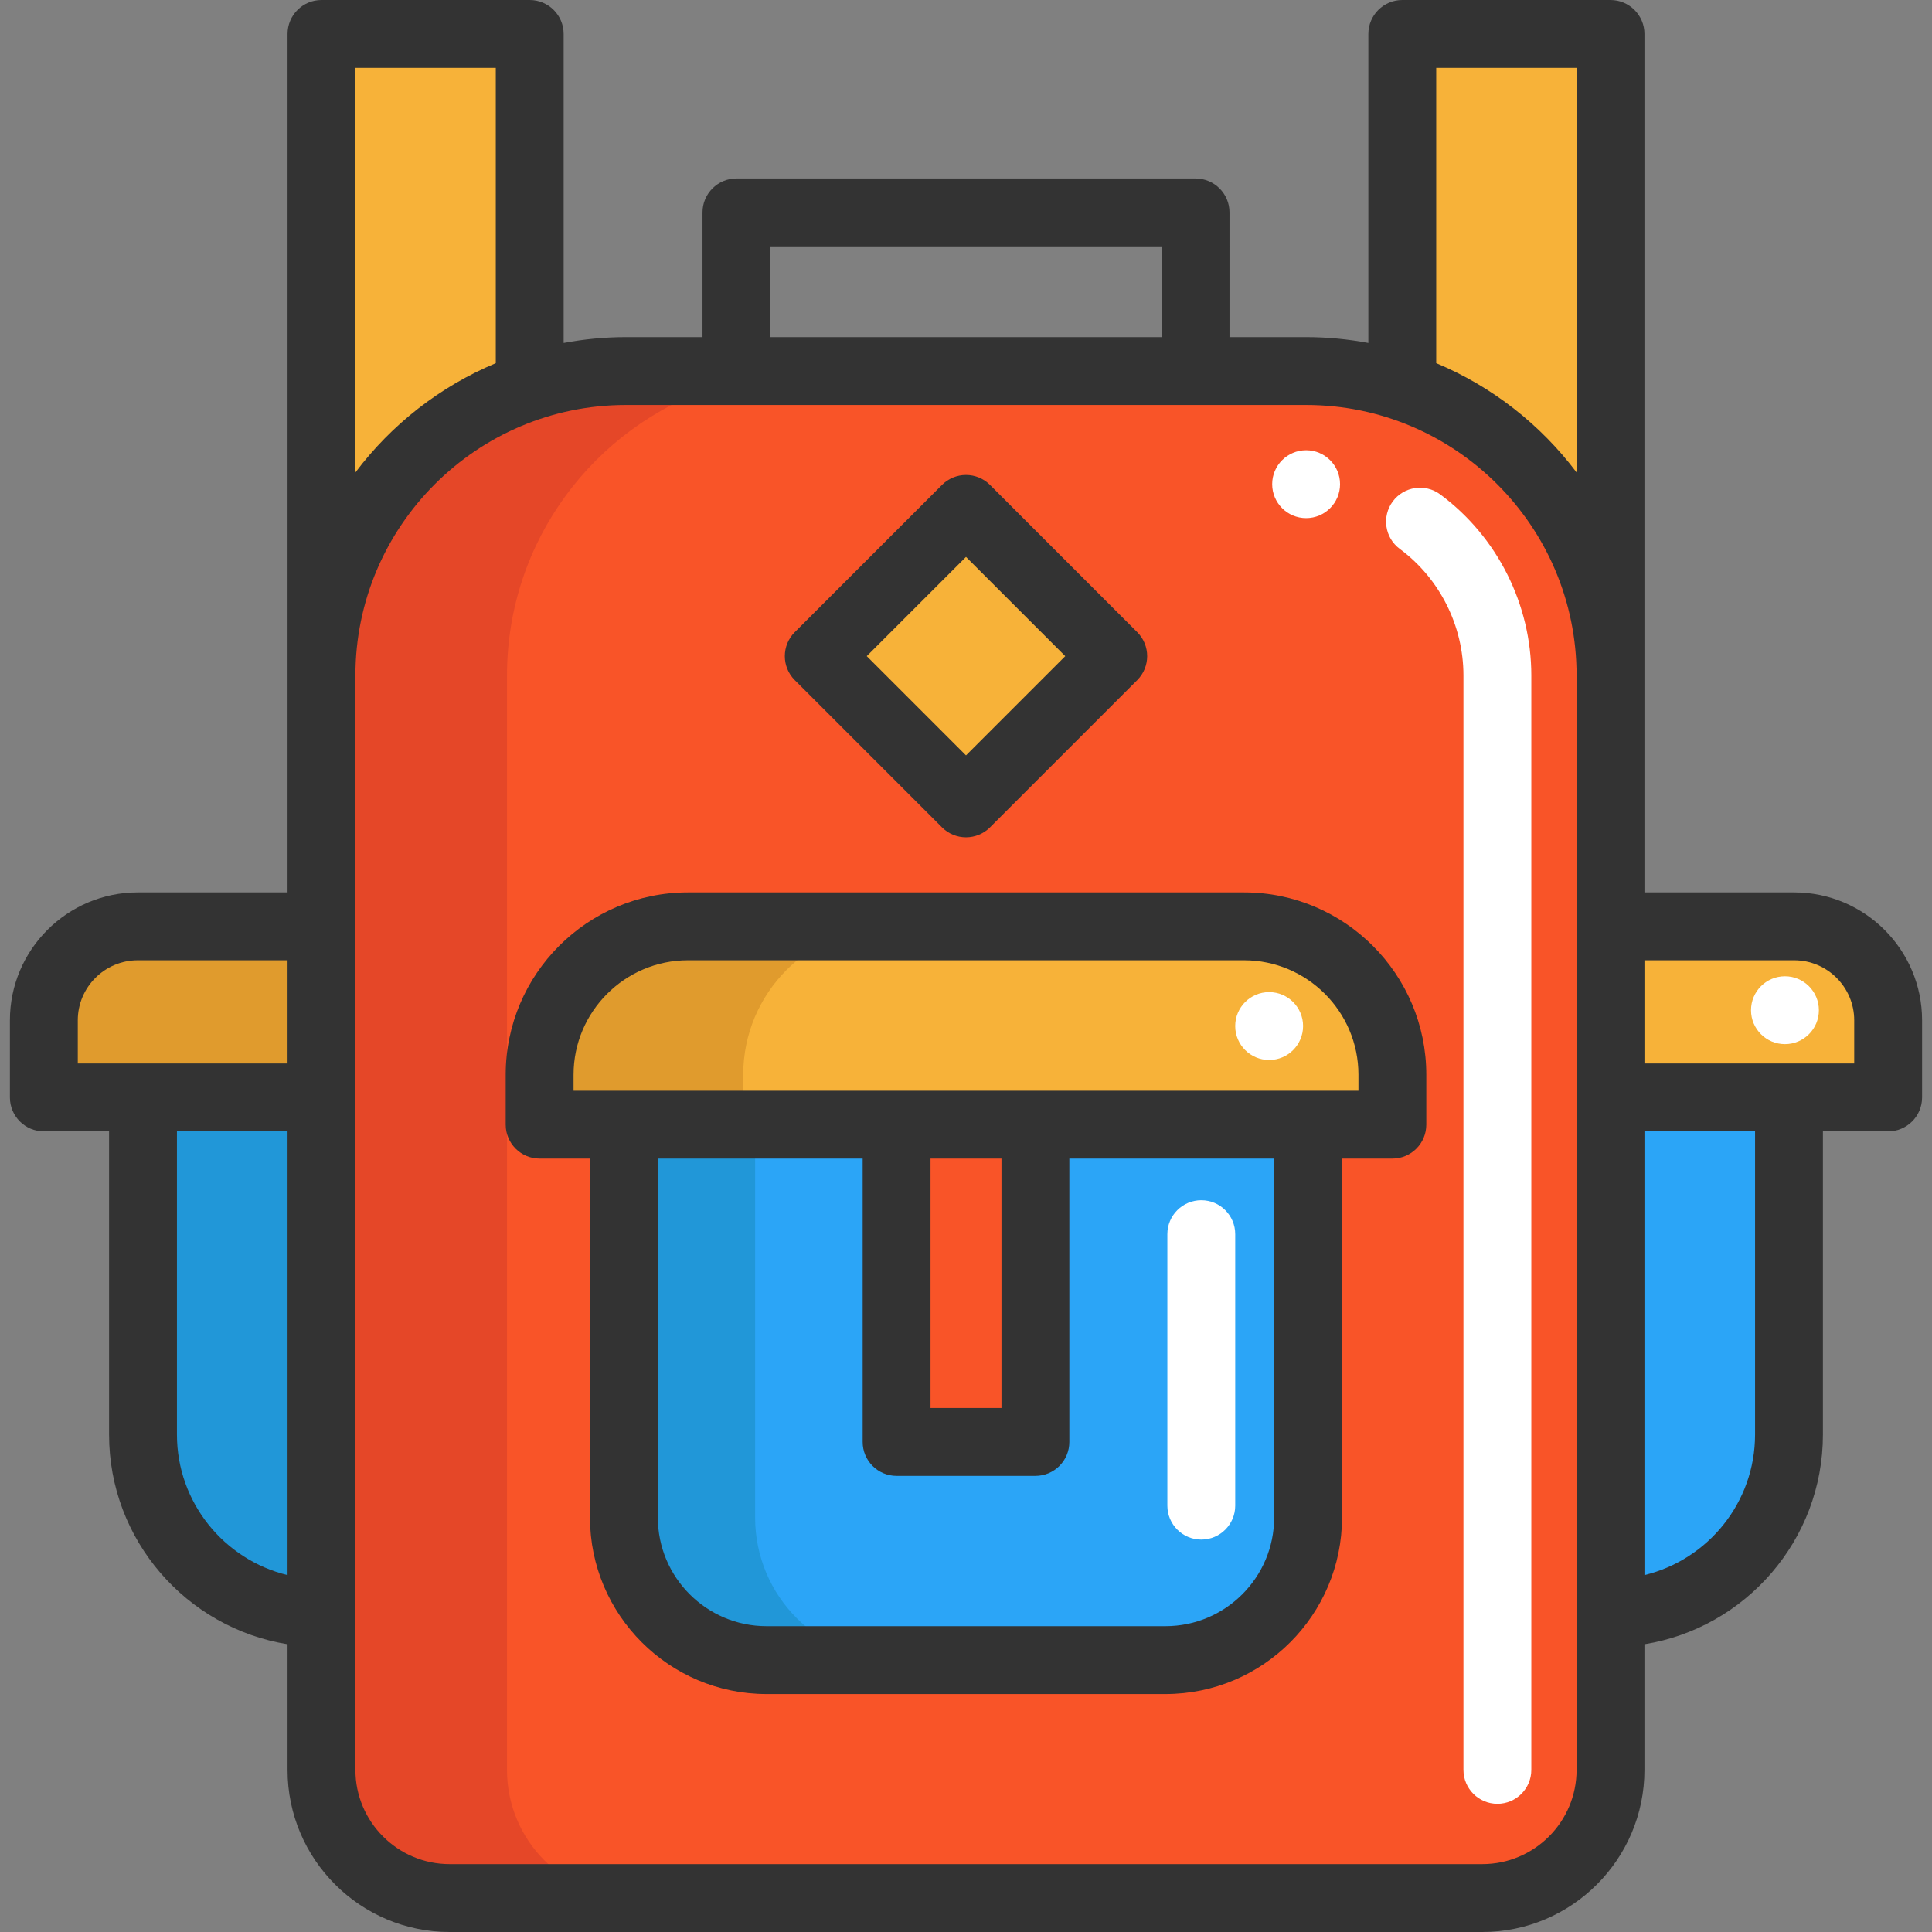<?xml version="1.0" encoding="iso-8859-1"?>
<!-- Generator: Adobe Illustrator 19.0.0, SVG Export Plug-In . SVG Version: 6.00 Build 0)  -->
<svg version="1.1" id="Layer_1" xmlns="http://www.w3.org/2000/svg" xmlns:xlink="http://www.w3.org/1999/xlink" x="0px" y="0px"
	 viewBox="0 0 512 512" style="enable-background:new 0 0 512 512;" xml:space="preserve">
<rect x="0" y="0" width="512" height="512" fill="#808080" stroke="none"/>
<path style="fill:#F7B239;" d="M500.385,270.388v20.444h-26.283h-47.303v-45.337h48.682
	C489.233,245.495,500.385,256.634,500.385,270.388z"/>
<path style="fill:#2BA5F7;" d="M474.101,290.832v89.342c0,13.058-5.288,24.893-13.849,33.454
	c-8.561,8.549-20.384,13.849-33.454,13.849V290.832L474.101,290.832L474.101,290.832z"/>
<path style="fill:#F95428;" d="M426.798,427.477v41.56c0,18.765-15.204,33.969-33.957,33.969H119.167
	c-18.765,0-33.969-15.204-33.969-33.969v-41.56V290.832v-45.337v-66.5c0-35.648,23.118-65.889,55.181-76.548v-0.012
	c8.01-2.662,16.571-4.101,25.48-4.101h29.305h121.669h29.305c8.909,0,17.47,1.439,25.48,4.113
	c32.063,10.672,55.181,40.912,55.181,76.548v66.5v45.337V427.477z M368.991,298.038v-13.226c0-21.715-17.602-39.317-39.317-39.317
	H182.321c-21.715,0-39.317,17.602-39.317,39.317v13.226h22.339v104.115c0,20.876,16.919,37.794,37.794,37.794H308.87
	c20.864,0,37.783-16.919,37.783-37.794V298.038L368.991,298.038L368.991,298.038z M256.004,212.904l39.018-39.018l-39.018-39.018
	l-39.029,39.018L256.004,212.904z"/>
<path style="fill:#E54728;" d="M165.858,98.334c-8.909,0-17.47,1.439-25.48,4.101v0.012c-32.063,10.66-55.181,40.9-55.181,76.548
	v290.041c0,18.765,15.204,33.969,33.969,33.969h49.162c-18.765,0-33.969-15.204-33.969-33.969V178.995
	c0-35.648,23.118-65.889,55.181-76.548v-0.012c8.01-2.662,16.571-4.101,25.48-4.101C215.02,98.334,165.858,98.334,165.858,98.334z"
	/>
<g>
	<path style="fill:#F7B239;" d="M426.798,8.992v170.003c0-35.636-23.118-65.877-55.181-76.548V8.992H426.798z"/>
	<path style="fill:#F7B239;" d="M368.991,284.812v13.226h-22.339h-72.256H237.61h-72.268h-22.339v-13.226
		c0-21.715,17.602-39.317,39.317-39.317h147.353C351.389,245.495,368.991,263.097,368.991,284.812z"/>
</g>
<path style="fill:#E09B2D;" d="M236.279,245.495h-53.958c-21.715,0-39.317,17.602-39.317,39.317v13.226h22.339h31.619v-13.226
	C196.962,263.097,214.564,245.495,236.279,245.495z"/>
<path style="fill:#2BA5F7;" d="M346.653,298.038v104.115c0,20.876-16.919,37.794-37.783,37.794H203.137
	c-20.876,0-37.794-16.919-37.794-37.794V298.038h72.268v84.09h36.787v-84.09L346.653,298.038L346.653,298.038z"/>
<path style="fill:#2197D8;" d="M200.115,402.153V298.038h-34.773v104.115c0,20.876,16.919,37.794,37.794,37.794h34.773
	C217.034,439.947,200.115,423.028,200.115,402.153z"/>
<polygon style="fill:#F7B239;" points="295.021,173.887 256.004,212.904 216.974,173.887 256.004,134.869 "/>
<rect x="237.606" y="298.039" style="fill:#F95428;" width="36.787" height="84.09"/>
<path style="fill:#F7B239;" d="M140.378,8.992v93.443v0.012c-32.063,10.66-55.181,40.9-55.181,76.548V8.992H140.378z"/>
<path style="fill:#2197D8;" d="M85.197,290.832v136.645c-13.058,0-24.893-5.3-33.454-13.849
	c-8.549-8.561-13.849-20.396-13.849-33.454v-89.342L85.197,290.832L85.197,290.832z"/>
<path style="fill:#E09B2D;" d="M85.197,245.495v45.337H37.894H11.623v-20.444c0-13.753,11.151-24.893,24.905-24.893H85.197z"/>
<g>
	<path style="fill:#FFFFFF;" d="M396.822,478.029c-4.967,0-8.993-4.026-8.993-8.993V178.995c0-13.178-6.303-25.71-16.861-33.523
		c-3.993-2.954-4.833-8.587-1.879-12.578c2.954-3.993,8.586-4.832,12.578-1.879c15.12,11.191,24.148,29.128,24.148,47.982v290.041
		C405.815,474.003,401.788,478.029,396.822,478.029z"/>
	<path style="fill:#FFFFFF;" d="M318.355,408.004c-4.967,0-8.993-4.026-8.993-8.993v-71.944c0-4.967,4.026-8.993,8.993-8.993
		s8.993,4.026,8.993,8.993v71.944C327.348,403.978,323.321,408.004,318.355,408.004z"/>
	<circle style="fill:#FFFFFF;" cx="346.134" cy="128.312" r="8.993"/>
	<circle style="fill:#FFFFFF;" cx="336.337" cy="271.912" r="8.993"/>
	<circle style="fill:#FFFFFF;" cx="473.03" cy="267.715" r="8.993"/>
</g>
<g>
	<path style="fill:#333333;" d="M475.478,236.496h-39.682V8.993c0-4.967-4.026-8.993-8.993-8.993h-55.182
		c-4.967,0-8.993,4.026-8.993,8.993v81.896c-5.349-0.999-10.855-1.546-16.488-1.546h-20.31V56.292c0-4.967-4.026-8.993-8.993-8.993
		H195.164c-4.967,0-8.993,4.026-8.993,8.993v33.051h-20.31c-5.634,0-11.14,0.547-16.488,1.546V8.993
		c0-4.967-4.026-8.993-8.993-8.993H85.197c-4.967,0-8.993,4.026-8.993,8.993v227.503H36.522c-18.69,0-33.895,15.205-33.895,33.895
		v20.439c0,4.967,4.026,8.993,8.993,8.993h17.284v80.35c0,27.979,20.52,51.247,47.299,55.565v33.303
		c0,23.688,19.271,42.959,42.959,42.959h273.674c23.688,0,42.959-19.271,42.959-42.959v-33.303
		c26.779-4.319,47.299-27.587,47.299-55.565v-80.35h17.285c4.967,0,8.993-4.026,8.993-8.993v-20.439
		C509.372,251.701,494.168,236.496,475.478,236.496z M380.614,17.986h37.196v107.213c-9.542-12.679-22.365-22.752-37.196-28.954
		V17.986z M204.157,65.285h103.685v24.058H204.157L204.157,65.285L204.157,65.285z M94.19,17.986h37.196v78.259
		c-14.831,6.202-27.655,16.274-37.196,28.954C94.19,125.199,94.19,17.986,94.19,17.986z M20.614,270.391
		c0-8.772,7.137-15.909,15.909-15.909h39.682v27.355H37.898H20.614V270.391z M46.891,380.174v-80.35h29.314v117.59
		C59.408,413.357,46.891,398.199,46.891,380.174z M417.81,469.041c0,13.77-11.203,24.973-24.973,24.973H119.163
		c-13.77,0-24.973-11.203-24.973-24.973v-41.568V179c0-39.519,32.152-71.67,71.672-71.67h29.303h121.671h29.303
		c39.52,0,71.672,32.152,71.672,71.67v248.473V469.041z M465.109,380.174c0,18.026-12.516,33.183-29.313,37.241v-117.59h29.313
		V380.174z M491.386,281.837h-17.285h-38.306v-27.355h39.682c8.772,0,15.909,7.137,15.909,15.909V281.837z"/>
	<path style="fill:#333333;" d="M329.674,236.496H182.326c-26.64,0-48.311,21.672-48.311,48.311v13.236
		c0,4.967,4.026,8.993,8.993,8.993h13.343v95.116c0,25.795,20.986,46.783,46.781,46.783h105.736
		c25.795,0,46.781-20.986,46.781-46.783v-95.116h13.343c4.967,0,8.993-4.026,8.993-8.993v-13.236
		C377.986,258.168,356.312,236.496,329.674,236.496z M337.663,402.153c0,15.878-12.918,28.797-28.796,28.797H203.132
		c-15.878,0-28.796-12.918-28.796-28.797v-95.116h54.277v75.094c0,4.966,4.026,8.993,8.993,8.993h36.788
		c4.967,0,8.993-4.026,8.993-8.993v-75.094h54.277v95.116H337.663z M246.598,307.037h18.803v66.101h-18.803V307.037z M360,289.051
		H152v-4.243c0-16.721,13.605-30.326,30.326-30.326h147.348c16.721,0,30.326,13.605,30.326,30.326V289.051z"/>
	<path style="fill:#333333;" d="M249.641,219.262c1.686,1.687,3.974,2.634,6.359,2.634c2.385,0,4.673-0.947,6.359-2.634l39.02-39.02
		c3.512-3.512,3.512-9.206,0-12.717l-39.02-39.02c-1.686-1.687-3.974-2.634-6.359-2.634c-2.385,0-4.673,0.947-6.359,2.634
		l-39.02,39.02c-3.512,3.512-3.512,9.206,0,12.717L249.641,219.262z M256,147.582l26.301,26.303L256,200.186l-26.303-26.303
		L256,147.582z"/>
</g>
<g>
</g>
<g>
</g>
<g>
</g>
<g>
</g>
<g>
</g>
<g>
</g>
<g>
</g>
<g>
</g>
<g>
</g>
<g>
</g>
<g>
</g>
<g>
</g>
<g>
</g>
<g>
</g>
<g>
</g>
</svg>
